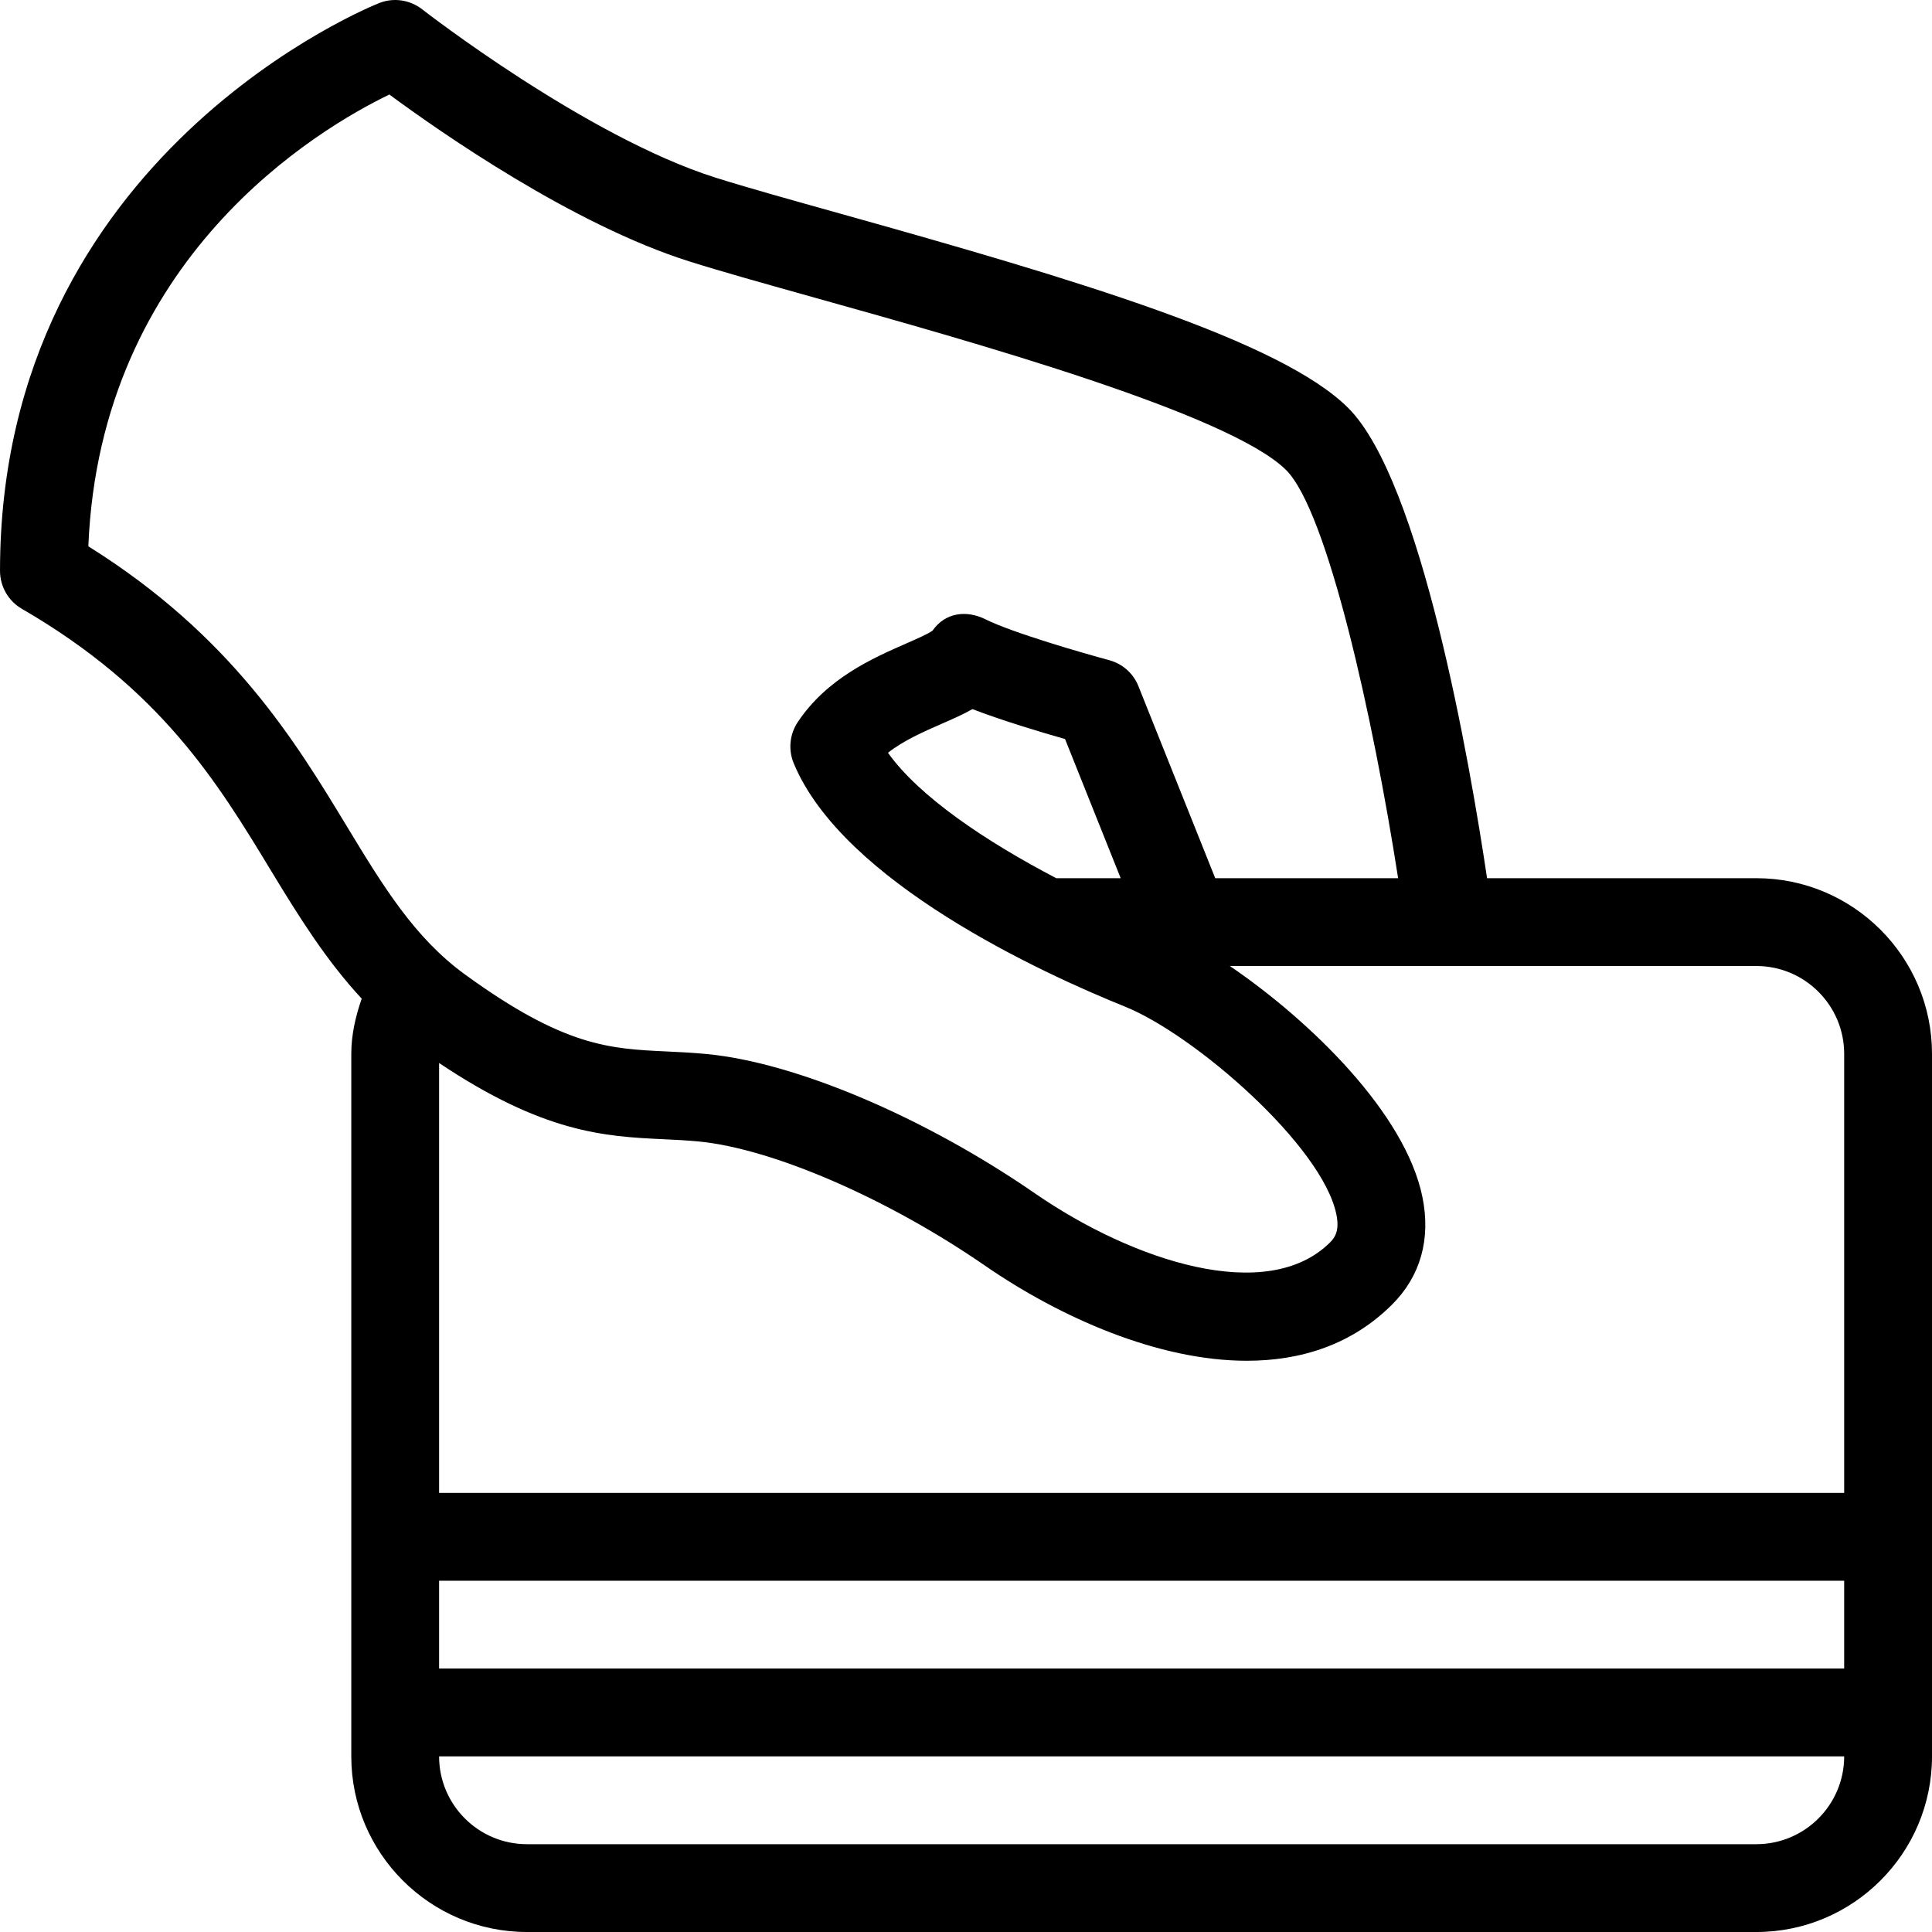 <?xml version="1.0" encoding="UTF-8"?>
<!-- Generator: Adobe Illustrator 19.0.0, SVG Export Plug-In . SVG Version: 6.00 Build 0)  -->
<svg xmlns="http://www.w3.org/2000/svg" xmlns:xlink="http://www.w3.org/1999/xlink" version="1.1" id="Layer_1" x="0px" y="0px" viewBox="0 0 469.338 469.338" style="enable-background:new 0 0 469.338 469.338;" xml:space="preserve">
<g>
	<g>
		<path d="M426.669,213.338H361.25c-4.193-28.115-16.009-96.512-33.706-114.208c-16.333-16.333-65.583-31.063-123.479-47.25    c-12.125-3.396-22.688-6.344-30.188-8.708c-31.5-9.958-70.917-40.594-71.313-40.906c-2.938-2.302-6.917-2.906-10.375-1.552    C91.273,1.068,0.003,37.172,0.003,138.672c0,3.802,2.021,7.323,5.313,9.229c33.854,19.625,47.5,42.104,60.667,63.854    c6.697,11.026,13.259,21.552,21.882,30.844c-1.503,4.361-2.527,8.811-2.527,13.406v170.667c0,23.531,19.146,42.667,42.667,42.667    h298.667c23.521,0,42.667-19.135,42.667-42.667V256.005C469.336,232.474,450.19,213.338,426.669,213.338z M84.232,200.693    c-12.563-20.729-28.062-46.281-62.771-67.979c2.854-70.146,55.875-101.417,73.125-109.75    c12.354,9.115,44.521,31.594,72.875,40.542c7.667,2.427,18.479,5.448,30.854,8.917c37.563,10.51,100.438,28.094,114.146,41.792    c10.033,10.042,21.168,60.358,27.182,99.125h-44.428l-18.65-46.625c-1.229-3.125-3.875-5.469-7.125-6.344    c-6.146-1.656-23.5-6.656-30-9.906c-4.688-2.344-9.854-1.646-12.896,2.729c-0.875,0.708-4.083,2.115-6.417,3.135    c-8.104,3.563-19.229,8.427-26.333,19.094c-1.979,2.958-2.333,6.719-0.979,10c11.979,28.854,60.292,50.969,80.521,59.135    c16.833,6.802,47.917,33.771,51.313,50.479c0.771,3.823-0.271,5.51-1.521,6.76c-15.292,15.26-47.917,4.531-71.729-11.906    c-26.813-18.5-58.104-31.781-79.708-33.833c-3.354-0.323-6.521-0.479-9.646-0.625c-13.938-0.646-24.958-1.156-49.104-18.719    C100.648,227.776,93.044,215.224,84.232,200.693z M272.246,213.338h-15.648c-17.146-8.956-33.283-19.797-40.887-30.469    c3.75-2.958,8.583-5.073,12.979-7.01c2.729-1.188,5.271-2.302,7.542-3.594c7.333,2.813,16.688,5.615,22.5,7.271L272.246,213.338z     M426.669,448.005H128.003c-11.771,0-21.333-9.573-21.333-21.333h341.333C448.003,438.432,438.44,448.005,426.669,448.005z     M448.003,405.338H106.669v-21.333h341.333V405.338z M448.003,362.672H106.669v-104.44c25.302,16.953,40.141,17.849,54.375,18.513    c2.792,0.135,5.625,0.26,8.604,0.542c17.979,1.719,45.958,13.833,69.625,30.167c18.354,12.656,42.104,23.115,63.625,23.115    c13.188,0,25.542-3.927,35.313-13.688c6.875-6.875,9.417-15.896,7.333-26.094c-4.131-20.348-27.237-42.798-46.775-56.115h127.9    c11.771,0,21.333,9.573,21.333,21.333V362.672z"></path>
	</g>
</g>
<g>
</g>
<g>
</g>
<g>
</g>
<g>
</g>
<g>
</g>
<g>
</g>
<g>
</g>
<g>
</g>
<g>
</g>
<g>
</g>
<g>
</g>
<g>
</g>
<g>
</g>
<g>
</g>
<g>
</g>
</svg>
